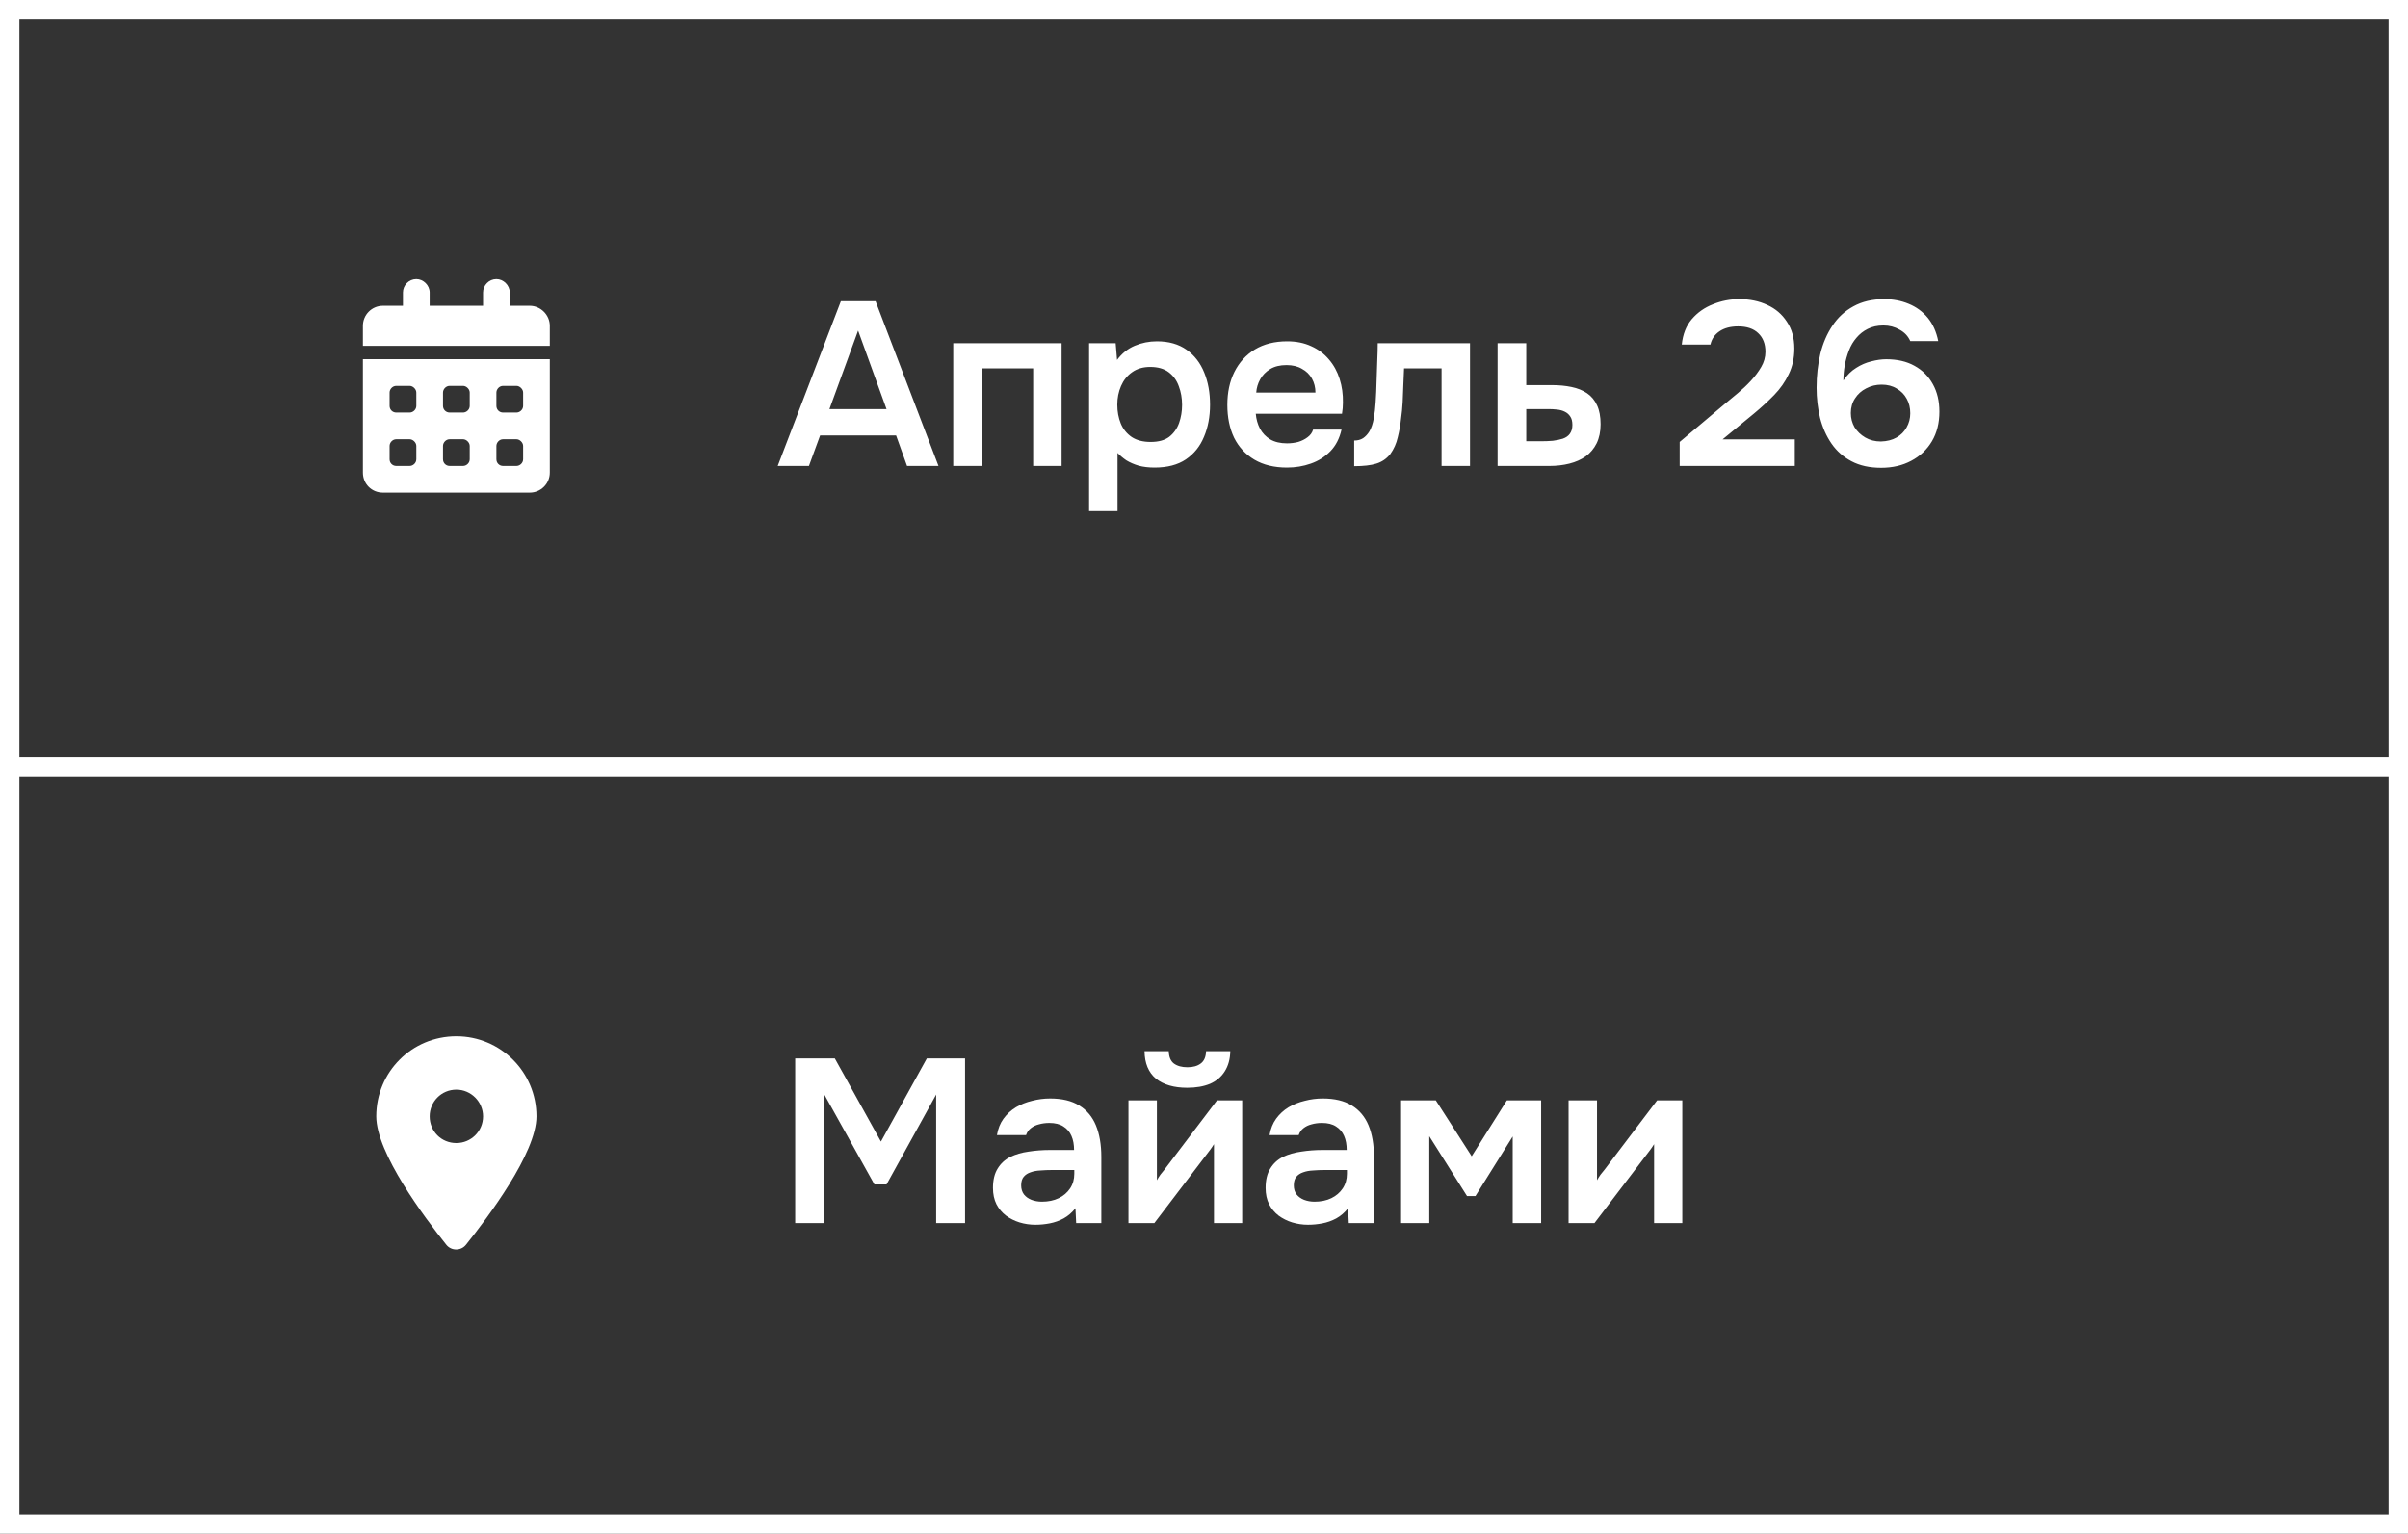 <?xml version="1.0" encoding="UTF-8"?> <svg xmlns="http://www.w3.org/2000/svg" width="124" height="79" viewBox="0 0 124 79" fill="none"><rect x="0" y="0" width="124" height="79" fill="#333333" stroke="none"/><rect x="0.5" y="0.5" width="123" height="39" stroke="white"></rect><rect x="0.5" y="39.5" width="123" height="39" stroke="white"></rect><path d="M22.984 64.117C21.867 62.721 19.375 59.391 19.375 57.5C19.375 55.223 21.201 53.375 23.5 53.375C25.777 53.375 27.625 55.223 27.625 57.5C27.625 59.391 25.111 62.721 23.994 64.117C23.736 64.439 23.242 64.439 22.984 64.117ZM23.5 58.875C24.252 58.875 24.875 58.273 24.875 57.5C24.875 56.748 24.252 56.125 23.5 56.125C22.727 56.125 22.125 56.748 22.125 57.5C22.125 58.273 22.727 58.875 23.5 58.875Z" fill="white"></path><path d="M22.125 15.062V15.75H24.875V15.062C24.875 14.697 25.176 14.375 25.562 14.375C25.928 14.375 26.25 14.697 26.25 15.062V15.75H27.281C27.84 15.75 28.312 16.223 28.312 16.781V17.812H18.688V16.781C18.688 16.223 19.139 15.75 19.719 15.75H20.75V15.062C20.75 14.697 21.051 14.375 21.438 14.375C21.803 14.375 22.125 14.697 22.125 15.062ZM18.688 18.5H28.312V24.344C28.312 24.924 27.84 25.375 27.281 25.375H19.719C19.139 25.375 18.688 24.924 18.688 24.344V18.5ZM20.062 20.906C20.062 21.1 20.213 21.25 20.406 21.25H21.094C21.266 21.25 21.438 21.1 21.438 20.906V20.219C21.438 20.047 21.266 19.875 21.094 19.875H20.406C20.213 19.875 20.062 20.047 20.062 20.219V20.906ZM22.812 20.906C22.812 21.1 22.963 21.25 23.156 21.25H23.844C24.016 21.25 24.188 21.1 24.188 20.906V20.219C24.188 20.047 24.016 19.875 23.844 19.875H23.156C22.963 19.875 22.812 20.047 22.812 20.219V20.906ZM25.906 19.875C25.713 19.875 25.562 20.047 25.562 20.219V20.906C25.562 21.1 25.713 21.25 25.906 21.25H26.594C26.766 21.25 26.938 21.1 26.938 20.906V20.219C26.938 20.047 26.766 19.875 26.594 19.875H25.906ZM20.062 23.656C20.062 23.85 20.213 24 20.406 24H21.094C21.266 24 21.438 23.85 21.438 23.656V22.969C21.438 22.797 21.266 22.625 21.094 22.625H20.406C20.213 22.625 20.062 22.797 20.062 22.969V23.656ZM23.156 22.625C22.963 22.625 22.812 22.797 22.812 22.969V23.656C22.812 23.85 22.963 24 23.156 24H23.844C24.016 24 24.188 23.85 24.188 23.656V22.969C24.188 22.797 24.016 22.625 23.844 22.625H23.156ZM25.562 23.656C25.562 23.85 25.713 24 25.906 24H26.594C26.766 24 26.938 23.85 26.938 23.656V22.969C26.938 22.797 26.766 22.625 26.594 22.625H25.906C25.713 22.625 25.562 22.797 25.562 22.969V23.656Z" fill="white"></path><path d="M40.048 24L43.3 15.516H45.088L48.328 24H46.708L46.144 22.428H42.232L41.656 24H40.048ZM42.712 21.072H45.652L44.188 17.028L42.712 21.072ZM49.087 24V17.676H54.667V24H53.203V18.972H50.551V24H49.087ZM56.083 26.328V17.676H57.451L57.523 18.54C57.771 18.204 58.075 17.96 58.435 17.808C58.795 17.656 59.175 17.58 59.575 17.58C60.183 17.58 60.691 17.724 61.099 18.012C61.507 18.3 61.811 18.692 62.011 19.188C62.211 19.676 62.311 20.228 62.311 20.844C62.311 21.46 62.207 22.012 61.999 22.5C61.799 22.988 61.487 23.376 61.063 23.664C60.647 23.944 60.111 24.084 59.455 24.084C59.151 24.084 58.879 24.052 58.639 23.988C58.399 23.916 58.187 23.824 58.003 23.712C57.827 23.592 57.675 23.464 57.547 23.328V26.328H56.083ZM59.251 22.764C59.659 22.764 59.979 22.676 60.211 22.5C60.443 22.316 60.611 22.08 60.715 21.792C60.819 21.496 60.871 21.184 60.871 20.856C60.871 20.512 60.815 20.192 60.703 19.896C60.599 19.6 60.427 19.36 60.187 19.176C59.947 18.992 59.627 18.9 59.227 18.9C58.859 18.9 58.547 18.992 58.291 19.176C58.043 19.352 57.855 19.588 57.727 19.884C57.599 20.18 57.535 20.5 57.535 20.844C57.535 21.196 57.595 21.52 57.715 21.816C57.835 22.104 58.023 22.336 58.279 22.512C58.535 22.68 58.859 22.764 59.251 22.764ZM66.274 24.084C65.618 24.084 65.058 23.948 64.594 23.676C64.138 23.404 63.79 23.028 63.55 22.548C63.318 22.06 63.202 21.496 63.202 20.856C63.202 20.216 63.322 19.652 63.562 19.164C63.81 18.668 64.162 18.28 64.618 18C65.082 17.72 65.638 17.58 66.286 17.58C66.75 17.58 67.162 17.664 67.522 17.832C67.882 17.992 68.186 18.22 68.434 18.516C68.682 18.804 68.866 19.14 68.986 19.524C69.106 19.9 69.162 20.304 69.154 20.736C69.154 20.832 69.15 20.928 69.142 21.024C69.134 21.112 69.122 21.208 69.106 21.312H64.666C64.69 21.592 64.762 21.848 64.882 22.08C65.01 22.312 65.186 22.496 65.41 22.632C65.642 22.768 65.93 22.836 66.274 22.836C66.474 22.836 66.666 22.812 66.85 22.764C67.034 22.708 67.194 22.628 67.33 22.524C67.474 22.42 67.57 22.288 67.618 22.128H69.082C68.978 22.584 68.786 22.956 68.506 23.244C68.226 23.532 67.89 23.744 67.498 23.88C67.114 24.016 66.706 24.084 66.274 24.084ZM64.69 20.22H67.738C67.738 19.956 67.678 19.716 67.558 19.5C67.438 19.284 67.266 19.116 67.042 18.996C66.826 18.868 66.562 18.804 66.25 18.804C65.914 18.804 65.634 18.872 65.41 19.008C65.186 19.144 65.014 19.32 64.894 19.536C64.774 19.752 64.706 19.98 64.69 20.22ZM69.734 24.012V22.692C69.91 22.692 70.062 22.652 70.19 22.572C70.318 22.484 70.426 22.368 70.514 22.224C70.618 22.048 70.694 21.824 70.742 21.552C70.79 21.28 70.822 21.004 70.838 20.724C70.862 20.364 70.878 20.004 70.886 19.644C70.902 19.276 70.914 18.924 70.922 18.588C70.938 18.244 70.946 17.94 70.946 17.676H75.698V24H74.234V18.972H72.302C72.294 19.236 72.282 19.516 72.266 19.812C72.258 20.108 72.246 20.408 72.23 20.712C72.214 21.008 72.186 21.296 72.146 21.576C72.114 21.888 72.058 22.204 71.978 22.524C71.906 22.844 71.778 23.132 71.594 23.388C71.402 23.628 71.162 23.792 70.874 23.88C70.594 23.968 70.214 24.012 69.734 24.012ZM77.118 24V17.676H78.594V19.836H79.914C80.282 19.836 80.618 19.868 80.922 19.932C81.234 19.996 81.502 20.104 81.726 20.256C81.95 20.408 82.122 20.616 82.242 20.88C82.362 21.136 82.422 21.46 82.422 21.852C82.422 22.228 82.354 22.556 82.218 22.836C82.082 23.108 81.894 23.332 81.654 23.508C81.414 23.676 81.134 23.8 80.814 23.88C80.494 23.96 80.154 24 79.794 24H77.118ZM78.594 22.728H79.35C79.566 22.728 79.77 22.72 79.962 22.704C80.154 22.68 80.326 22.644 80.478 22.596C80.638 22.54 80.758 22.456 80.838 22.344C80.926 22.224 80.97 22.072 80.97 21.888C80.97 21.704 80.934 21.56 80.862 21.456C80.79 21.344 80.694 21.26 80.574 21.204C80.462 21.148 80.33 21.112 80.178 21.096C80.034 21.08 79.886 21.072 79.734 21.072H78.594V22.728ZM86.495 24V22.764L88.859 20.772C89.051 20.612 89.263 20.436 89.495 20.244C89.727 20.052 89.947 19.844 90.155 19.62C90.371 19.388 90.551 19.148 90.695 18.9C90.839 18.652 90.911 18.392 90.911 18.12C90.911 17.712 90.787 17.392 90.539 17.16C90.299 16.928 89.955 16.812 89.507 16.812C89.115 16.812 88.795 16.896 88.547 17.064C88.299 17.232 88.143 17.46 88.079 17.748H86.603C86.659 17.212 86.831 16.776 87.119 16.44C87.415 16.096 87.779 15.84 88.211 15.672C88.643 15.496 89.095 15.408 89.567 15.408C90.103 15.408 90.583 15.508 91.007 15.708C91.431 15.9 91.767 16.188 92.015 16.572C92.271 16.948 92.399 17.408 92.399 17.952C92.399 18.44 92.303 18.88 92.111 19.272C91.927 19.664 91.675 20.024 91.355 20.352C91.043 20.672 90.699 20.988 90.323 21.3L88.703 22.632H92.423V24H86.495ZM96.869 24.096C96.277 24.096 95.769 23.984 95.345 23.76C94.921 23.536 94.577 23.232 94.313 22.848C94.049 22.464 93.853 22.024 93.725 21.528C93.605 21.032 93.545 20.512 93.545 19.968C93.545 19.352 93.609 18.772 93.737 18.228C93.873 17.676 94.081 17.192 94.361 16.776C94.641 16.352 95.001 16.02 95.441 15.78C95.889 15.532 96.417 15.408 97.025 15.408C97.481 15.408 97.901 15.488 98.285 15.648C98.677 15.808 99.005 16.048 99.269 16.368C99.533 16.688 99.713 17.088 99.809 17.568H98.369C98.257 17.312 98.073 17.116 97.817 16.98C97.569 16.836 97.293 16.764 96.989 16.764C96.677 16.764 96.405 16.824 96.173 16.944C95.949 17.056 95.757 17.208 95.597 17.4C95.437 17.584 95.309 17.8 95.213 18.048C95.117 18.296 95.045 18.552 94.997 18.816C94.949 19.08 94.925 19.34 94.925 19.596C95.117 19.316 95.337 19.1 95.585 18.948C95.833 18.788 96.093 18.676 96.365 18.612C96.637 18.54 96.893 18.504 97.133 18.504C97.701 18.504 98.185 18.616 98.585 18.84C98.993 19.064 99.309 19.38 99.533 19.788C99.757 20.188 99.869 20.66 99.869 21.204C99.869 21.788 99.741 22.296 99.485 22.728C99.229 23.16 98.873 23.496 98.417 23.736C97.969 23.976 97.453 24.096 96.869 24.096ZM96.857 22.74C97.169 22.732 97.437 22.664 97.661 22.536C97.885 22.408 98.057 22.236 98.177 22.02C98.305 21.796 98.369 21.552 98.369 21.288C98.369 21.008 98.309 20.76 98.189 20.544C98.069 20.32 97.897 20.144 97.673 20.016C97.457 19.88 97.197 19.812 96.893 19.812C96.605 19.812 96.341 19.876 96.101 20.004C95.861 20.124 95.669 20.296 95.525 20.52C95.381 20.736 95.309 20.988 95.309 21.276C95.309 21.54 95.373 21.784 95.501 22.008C95.637 22.224 95.821 22.4 96.053 22.536C96.285 22.672 96.553 22.74 96.857 22.74Z" fill="white"></path><path d="M40.948 63V54.516H42.988L45.364 58.8L47.728 54.516H49.696V63H48.208V56.376L45.652 61.008H45.028L42.448 56.376V63H40.948ZM53.317 63.084C53.037 63.084 52.765 63.044 52.501 62.964C52.245 62.884 52.013 62.768 51.805 62.616C51.597 62.456 51.433 62.26 51.313 62.028C51.193 61.788 51.133 61.508 51.133 61.188C51.133 60.78 51.213 60.448 51.373 60.192C51.533 59.928 51.749 59.728 52.021 59.592C52.301 59.456 52.617 59.364 52.969 59.316C53.321 59.26 53.689 59.232 54.073 59.232H55.309C55.309 58.952 55.265 58.712 55.177 58.512C55.089 58.304 54.949 58.14 54.757 58.02C54.573 57.9 54.333 57.84 54.037 57.84C53.845 57.84 53.665 57.864 53.497 57.912C53.337 57.952 53.197 58.02 53.077 58.116C52.965 58.204 52.885 58.32 52.837 58.464H51.337C51.393 58.136 51.505 57.856 51.673 57.624C51.849 57.384 52.061 57.188 52.309 57.036C52.565 56.884 52.845 56.772 53.149 56.7C53.453 56.62 53.761 56.58 54.073 56.58C54.689 56.58 55.189 56.7 55.573 56.94C55.965 57.18 56.253 57.524 56.437 57.972C56.621 58.42 56.713 58.96 56.713 59.592V63H55.417L55.381 62.232C55.205 62.456 55.001 62.632 54.769 62.76C54.545 62.88 54.309 62.964 54.061 63.012C53.813 63.06 53.565 63.084 53.317 63.084ZM53.653 61.896C53.981 61.896 54.269 61.836 54.517 61.716C54.765 61.596 54.961 61.428 55.105 61.212C55.249 60.996 55.321 60.744 55.321 60.456V60.264H54.181C53.973 60.264 53.773 60.272 53.581 60.288C53.389 60.296 53.217 60.328 53.065 60.384C52.921 60.432 52.805 60.508 52.717 60.612C52.629 60.716 52.585 60.864 52.585 61.056C52.585 61.24 52.633 61.396 52.729 61.524C52.825 61.644 52.953 61.736 53.113 61.8C53.281 61.864 53.461 61.896 53.653 61.896ZM58.11 63V56.676H59.574V60.792C59.622 60.704 59.682 60.608 59.754 60.504C59.834 60.4 59.902 60.316 59.958 60.252L62.67 56.676H63.966V63H62.514V58.932C62.45 59.036 62.382 59.136 62.31 59.232C62.246 59.32 62.182 59.404 62.118 59.484L59.442 63H58.11ZM61.134 56.028C60.454 56.028 59.918 55.872 59.526 55.56C59.142 55.24 58.946 54.768 58.938 54.144H60.186C60.194 54.44 60.282 54.652 60.45 54.78C60.626 54.908 60.858 54.972 61.146 54.972C61.434 54.972 61.662 54.908 61.83 54.78C62.006 54.652 62.098 54.44 62.106 54.144H63.354C63.346 54.552 63.25 54.9 63.066 55.188C62.89 55.468 62.638 55.68 62.31 55.824C61.982 55.96 61.59 56.028 61.134 56.028ZM67.356 63.084C67.076 63.084 66.804 63.044 66.54 62.964C66.284 62.884 66.052 62.768 65.844 62.616C65.636 62.456 65.472 62.26 65.352 62.028C65.232 61.788 65.172 61.508 65.172 61.188C65.172 60.78 65.252 60.448 65.412 60.192C65.572 59.928 65.788 59.728 66.06 59.592C66.34 59.456 66.656 59.364 67.008 59.316C67.36 59.26 67.728 59.232 68.112 59.232H69.348C69.348 58.952 69.304 58.712 69.216 58.512C69.128 58.304 68.988 58.14 68.796 58.02C68.612 57.9 68.372 57.84 68.076 57.84C67.884 57.84 67.704 57.864 67.536 57.912C67.376 57.952 67.236 58.02 67.116 58.116C67.004 58.204 66.924 58.32 66.876 58.464H65.376C65.432 58.136 65.544 57.856 65.712 57.624C65.888 57.384 66.1 57.188 66.348 57.036C66.604 56.884 66.884 56.772 67.188 56.7C67.492 56.62 67.8 56.58 68.112 56.58C68.728 56.58 69.228 56.7 69.612 56.94C70.004 57.18 70.292 57.524 70.476 57.972C70.66 58.42 70.752 58.96 70.752 59.592V63H69.456L69.42 62.232C69.244 62.456 69.04 62.632 68.808 62.76C68.584 62.88 68.348 62.964 68.1 63.012C67.852 63.06 67.604 63.084 67.356 63.084ZM67.692 61.896C68.02 61.896 68.308 61.836 68.556 61.716C68.804 61.596 69 61.428 69.144 61.212C69.288 60.996 69.36 60.744 69.36 60.456V60.264H68.22C68.012 60.264 67.812 60.272 67.62 60.288C67.428 60.296 67.256 60.328 67.104 60.384C66.96 60.432 66.844 60.508 66.756 60.612C66.668 60.716 66.624 60.864 66.624 61.056C66.624 61.24 66.672 61.396 66.768 61.524C66.864 61.644 66.992 61.736 67.152 61.8C67.32 61.864 67.5 61.896 67.692 61.896ZM72.149 63V56.676H73.937L75.785 59.556L77.597 56.676H79.361V63H77.897V58.536L75.977 61.608H75.545L73.601 58.524V63H72.149ZM80.774 63V56.676H82.238V60.792C82.286 60.704 82.346 60.608 82.418 60.504C82.498 60.4 82.566 60.316 82.622 60.252L85.334 56.676H86.63V63H85.178V58.932C85.114 59.036 85.046 59.136 84.974 59.232C84.91 59.32 84.846 59.404 84.782 59.484L82.106 63H80.774Z" fill="white"></path></svg> 